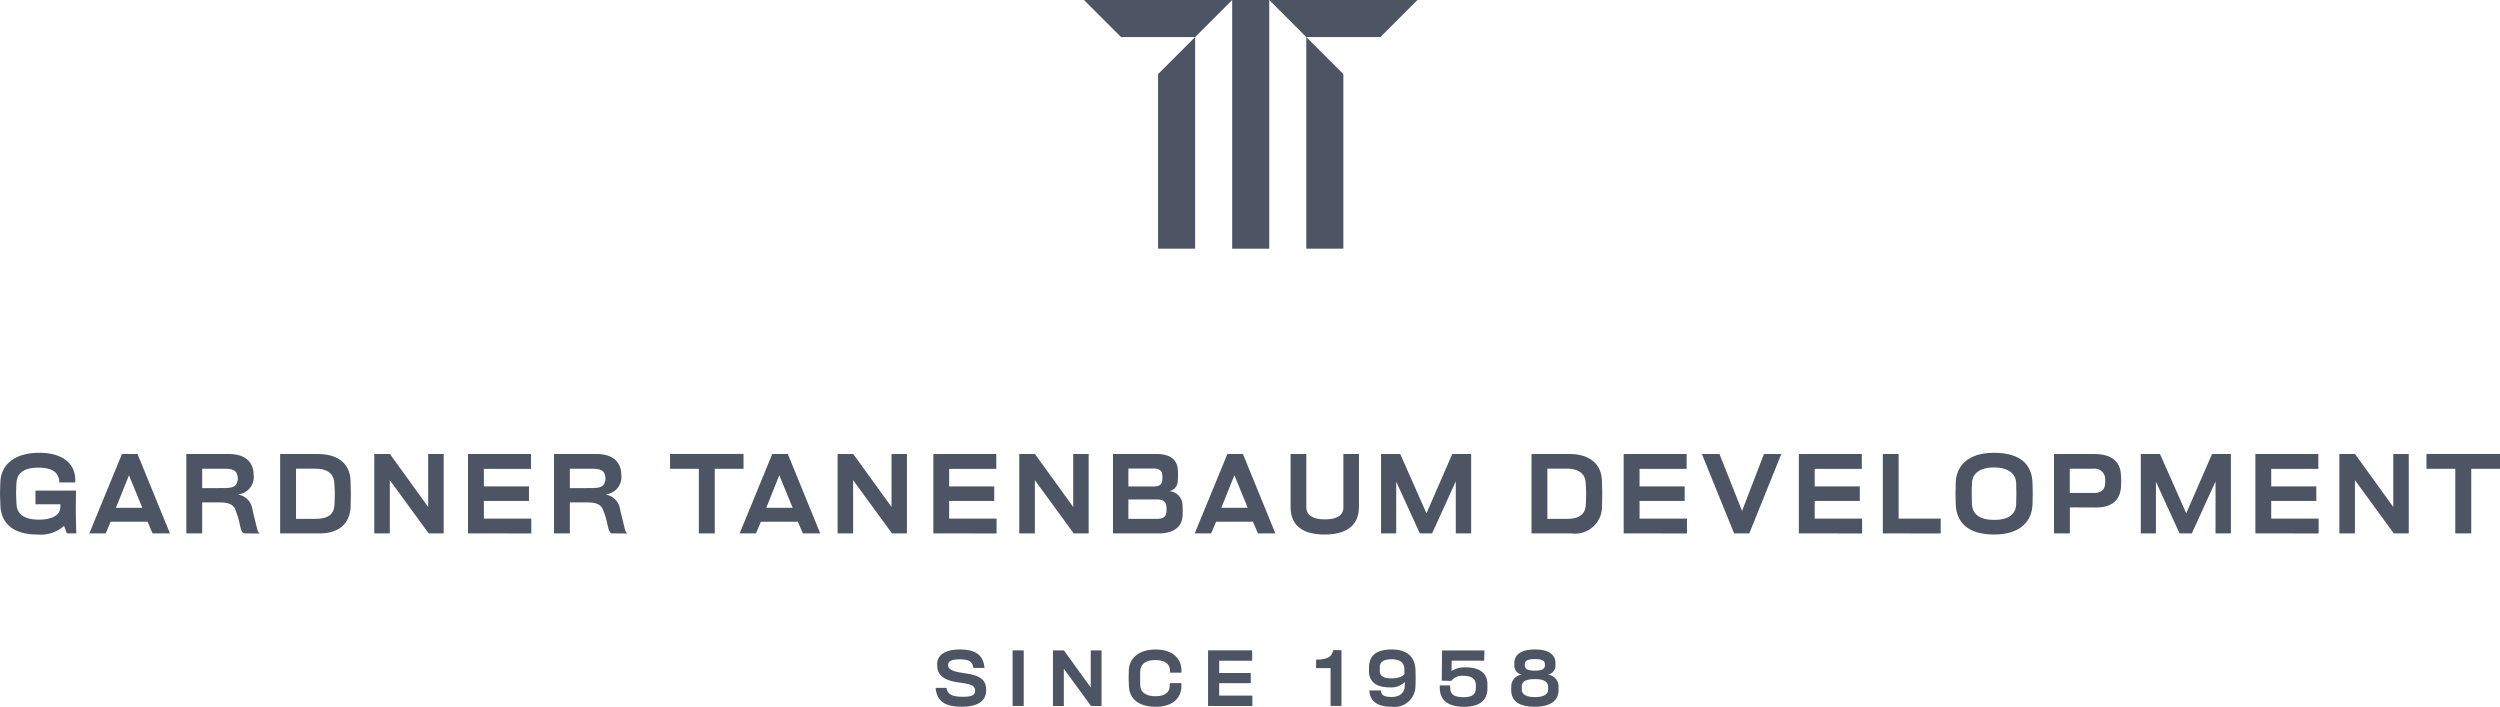 <?xml version="1.0" encoding="UTF-8"?>
<svg xmlns="http://www.w3.org/2000/svg" width="223.564" height="63.201" viewBox="0 0 223.564 63.201">
  <g id="Group_6209" data-name="Group 6209" transform="translate(-25.015 -214.208)">
    <g id="Group_6209-2" data-name="Group 6209" transform="translate(25.015 254.698)">
      <path id="Path_19378" data-name="Path 19378" d="M31,238.438l-.259-.673a3.128,3.128,0,0,1-2.353.773c-2,0-3.288-.835-3.34-2.641,0-.278-.029-.666-.029-1.016s.019-.852.029-1.013c.043-1.563,1.256-2.641,3.476-2.641,2.036,0,3.107.906,3.214,2.217.01.071.01.431.01.44h-1.43a2.372,2.372,0,0,0-.017-.259c-.152-.709-.692-1.068-1.851-1.068-1.24,0-1.877.44-1.958,1.3-.017.233-.036.754-.036,1.042,0,.207.029.845.045,1.042.071.754.673,1.266,1.994,1.266,1.1,0,1.8-.359,1.9-.942.007-.055.026-.343.026-.433H28.186v-1.22h3.628s-.019,1.132-.019,1.68c0,.871.045,2.146.045,2.146Z" transform="translate(-25.015 -231.227)" fill="#4d5464"></path>
      <path id="Path_19379" data-name="Path 19379" d="M34.029,238.376l-.45-1.042h-3.3l-.44,1.042H28.372l2.919-7.1h1.392l2.9,7.1Zm-2.11-5.2-1.168,2.912h2.362Z" transform="translate(-20.385 -231.165)" fill="#4d5464"></path>
      <path id="Path_19380" data-name="Path 19380" d="M37.184,238.376c-.145-.045-.252-.178-.378-.764a7.082,7.082,0,0,0-.459-1.482c-.24-.385-.609-.528-1.435-.528H33.437v2.774H32.019v-7.1h3.809c1.57,0,2.208.826,2.208,1.86a1.553,1.553,0,0,1-1.337,1.742v.036a1.525,1.525,0,0,1,1.22,1.259c.126.592.359,1.473.423,1.751.043.162.088.385.214.395v.062Zm-.6-5.2c-.1-.4-.388-.583-1.071-.583H33.437v1.734c.045,0,1.987,0,2.11-.01.657-.019.935-.162,1.035-.585a.96.96,0,0,0,.045-.278A1.388,1.388,0,0,0,36.582,233.175Z" transform="translate(-15.356 -231.165)" fill="#4d5464"></path>
      <path id="Path_19381" data-name="Path 19381" d="M41.85,235.942c-.043,1.608-1.121,2.434-2.738,2.434H35.545v-7.1H38.94c1.806,0,2.867.9,2.9,2.4.007.4.026.835.026,1.078S41.859,235.719,41.85,235.942Zm-1.463-2.1c-.045-.747-.538-1.259-1.732-1.259H36.965v4.492H38.7c1.187,0,1.673-.45,1.708-1.3.007-.162.026-.8.026-.961S40.405,234,40.386,233.841Z" transform="translate(-10.493 -231.165)" fill="#4d5464"></path>
      <path id="Path_19382" data-name="Path 19382" d="M43.951,238.376l-3.476-4.761v4.761H39.083v-7.1h1.4l3.421,4.734v-4.734H45.29v7.1Z" transform="translate(-5.614 -231.165)" fill="#4d5464"></path>
      <path id="Path_19383" data-name="Path 19383" d="M42.607,238.376v-7.1h5.631v1.33H44.025v1.563h4.033v1.3H44.025v1.58h4.24v1.33Z" transform="translate(-0.754 -231.165)" fill="#4d5464"></path>
      <path id="Path_19384" data-name="Path 19384" d="M51,238.376c-.143-.045-.25-.178-.376-.764a7.082,7.082,0,0,0-.459-1.482c-.243-.385-.609-.528-1.437-.528H47.257v2.774H45.839v-7.1h3.807c1.573,0,2.21.826,2.21,1.86a1.553,1.553,0,0,1-1.337,1.742v.036a1.531,1.531,0,0,1,1.22,1.259c.126.592.359,1.473.421,1.751.045.162.09.385.216.395v.062Zm-.6-5.2c-.1-.4-.388-.583-1.071-.583H47.257v1.734c.045,0,1.987,0,2.11-.01.657-.019.935-.162,1.035-.585a.96.96,0,0,0,.043-.278A1.394,1.394,0,0,0,50.4,233.175Z" transform="translate(3.703 -231.165)" fill="#4d5464"></path>
      <path id="Path_19385" data-name="Path 19385" d="M54.2,232.6v5.774H52.777V232.6H50.2v-1.33h6.573v1.33Z" transform="translate(9.718 -231.165)" fill="#4d5464"></path>
      <path id="Path_19386" data-name="Path 19386" d="M58.473,238.376l-.447-1.042H54.719l-.44,1.042H52.816l2.919-7.1h1.392l2.9,7.1Zm-2.11-5.2L55.2,236.087h2.36Z" transform="translate(13.325 -231.165)" fill="#4d5464"></path>
      <path id="Path_19387" data-name="Path 19387" d="M61.365,238.376l-3.476-4.761v4.761H56.5v-7.1h1.4l3.424,4.734v-4.734H62.7v7.1Z" transform="translate(18.402 -231.165)" fill="#4d5464"></path>
      <path id="Path_19388" data-name="Path 19388" d="M60.1,238.376v-7.1h5.629v1.33H61.514v1.563h4.033v1.3H61.514v1.58h4.24v1.33Z" transform="translate(23.365 -231.165)" fill="#4d5464"></path>
      <path id="Path_19389" data-name="Path 19389" d="M68.195,238.376l-3.473-4.761v4.761H63.327v-7.1h1.4l3.424,4.734v-4.734h1.382v7.1Z" transform="translate(27.821 -231.165)" fill="#4d5464"></path>
      <path id="Path_19390" data-name="Path 19390" d="M73.068,236.832c-.055,1.078-.98,1.544-2.12,1.544h-4.1v-7.1h3.916c1.275,0,1.832.583,1.877,1.366.01.136.026.333.026.531s-.017.366-.026.485a.947.947,0,0,1-.745.942,1.27,1.27,0,0,1,1.168,1.159c.007.107.017.3.017.511C73.084,236.489,73.075,236.725,73.068,236.832Zm-1.841-3.861c-.109-.271-.288-.4-.783-.4H68.226v1.606h2.217c.485,0,.692-.117.783-.395a2.325,2.325,0,0,0,.043-.395A1.383,1.383,0,0,0,71.226,232.971Zm.376,2.845c-.09-.3-.288-.476-.835-.476H68.226v1.734h2.541c.576,0,.783-.2.845-.495a2.512,2.512,0,0,0,.026-.385A1.635,1.635,0,0,0,71.6,235.816Z" transform="translate(32.681 -231.165)" fill="#4d5464"></path>
      <path id="Path_19391" data-name="Path 19391" d="M75.58,238.376l-.45-1.042h-3.3l-.44,1.042H69.923l2.919-7.1h1.392l2.9,7.1Zm-2.11-5.2L72.3,236.087h2.362Z" transform="translate(36.917 -231.165)" fill="#4d5464"></path>
      <path id="Path_19392" data-name="Path 19392" d="M76.577,238.476c-1.958,0-3.052-.8-3.052-2.462v-4.742h1.408v4.777c0,.647.531,1.071,1.644,1.071.925,0,1.67-.252,1.67-1.061v-4.787h1.392v4.742C79.639,237.757,78.393,238.476,76.577,238.476Z" transform="translate(41.885 -231.165)" fill="#4d5464"></path>
      <path id="Path_19393" data-name="Path 19393" d="M83.609,238.376v-4.651l-2.12,4.651H80.395l-2.113-4.625v4.625H76.926v-7.1h1.715l2.346,5.3,2.308-5.3h1.689v7.1Z" transform="translate(46.575 -231.165)" fill="#4d5464"></path>
      <path id="Path_19394" data-name="Path 19394" d="M88.887,235.942a2.413,2.413,0,0,1-2.738,2.434H82.582v-7.1h3.395c1.806,0,2.864.9,2.9,2.4.01.4.029.835.029,1.078S88.9,235.719,88.887,235.942Zm-1.463-2.1c-.045-.747-.54-1.259-1.734-1.259H84v4.492h1.732c1.185,0,1.67-.45,1.706-1.3.01-.162.029-.8.029-.961S87.44,234,87.423,233.841Z" transform="translate(54.375 -231.165)" fill="#4d5464"></path>
      <path id="Path_19395" data-name="Path 19395" d="M86.046,238.376v-7.1h5.631v1.33H87.466v1.563H91.5v1.3H87.466v1.58h4.24v1.33Z" transform="translate(59.153 -231.165)" fill="#4d5464"></path>
      <path id="Path_19396" data-name="Path 19396" d="M93.225,238.376H91.868l-2.883-7.1h1.573l2.02,5.084,1.958-5.084h1.554Z" transform="translate(63.206 -231.165)" fill="#4d5464"></path>
      <path id="Path_19397" data-name="Path 19397" d="M92.63,238.376v-7.1h5.631v1.33H94.048v1.563h4.033v1.3H94.048v1.58h4.24v1.33Z" transform="translate(68.233 -231.165)" fill="#4d5464"></path>
      <path id="Path_19398" data-name="Path 19398" d="M95.787,238.376v-7.1H97.2v5.774h3.761v1.33Z" transform="translate(72.586 -231.165)" fill="#4d5464"></path>
      <path id="Path_19399" data-name="Path 19399" d="M105.406,235.762c-.017,1.6-1.113,2.776-3.438,2.776-2.3,0-3.4-1.052-3.431-2.776,0-.162-.019-.538-.019-.88s.019-.745.019-.88c0-1.6,1.094-2.774,3.431-2.774,2.47,0,3.421,1.159,3.438,2.774.01.324.019.514.019.88C105.426,235.169,105.416,235.421,105.406,235.762Zm-1.463-1.849c-.045-.854-.764-1.375-1.975-1.375s-1.932.5-1.977,1.366c0,.171-.026.638-.026.987,0,.259.017.8.026.971.064.852.673,1.366,1.977,1.366,1.392,0,1.939-.566,1.975-1.394.01-.162.019-.709.019-.961S103.953,234.065,103.943,233.913Z" transform="translate(76.354 -231.227)" fill="#4d5464"></path>
      <path id="Path_19400" data-name="Path 19400" d="M108.212,234.21c-.081,1.292-.935,1.849-2.236,1.849-.414,0-2.336-.01-2.336-.01v2.327h-1.418v-7.1h3.619c1.563,0,2.317.728,2.362,1.851.01.107.026.324.026.531S108.221,234.1,108.212,234.21Zm-1.456-.971a.941.941,0,0,0-1.042-.647h-2.082v2.165h2.163c.423,0,.9-.136.98-.692a2.788,2.788,0,0,0,.026-.4A1.567,1.567,0,0,0,106.756,233.239Z" transform="translate(81.459 -231.165)" fill="#4d5464"></path>
      <path id="Path_19401" data-name="Path 19401" d="M112.167,238.376v-4.651l-2.12,4.651h-1.1l-2.11-4.625v4.625h-1.356v-7.1H107.2l2.346,5.3,2.308-5.3h1.687v7.1Z" transform="translate(85.959 -231.165)" fill="#4d5464"></path>
      <path id="Path_19402" data-name="Path 19402" d="M109.79,238.376v-7.1h5.631v1.33h-4.213v1.563h4.033v1.3h-4.033v1.58h4.24v1.33Z" transform="translate(91.898 -231.165)" fill="#4d5464"></path>
      <path id="Path_19403" data-name="Path 19403" d="M117.815,238.376l-3.476-4.761v4.761h-1.392v-7.1h1.4l3.421,4.734v-4.734h1.385v7.1Z" transform="translate(96.252 -231.165)" fill="#4d5464"></path>
      <path id="Path_19404" data-name="Path 19404" d="M120.227,232.6v5.774H118.8V232.6h-2.579v-1.33H122.8v1.33Z" transform="translate(100.767 -231.165)" fill="#4d5464"></path>
    </g>
    <g id="Group_6211" data-name="Group 6211" transform="translate(121.949 214.208)">
      <g id="Group_6210" data-name="Group 6210">
        <path id="Path_19405" data-name="Path 19405" d="M82.664,217.522H76.037l-3.314-3.314H85.978Z" transform="translate(-56.155 -214.208)" fill="#4d5464"></path>
        <rect id="Rectangle_2564" data-name="Rectangle 2564" width="3.314" height="22.239" transform="translate(13.255)" fill="#4d5464"></rect>
        <path id="Path_19406" data-name="Path 19406" d="M77.43,234.526H74.116V215.6l3.314,3.314Z" transform="translate(-54.234 -212.287)" fill="#4d5464"></path>
        <path id="Path_19407" data-name="Path 19407" d="M71.858,234.526H68.545V218.914l3.314-3.314Z" transform="translate(-61.917 -212.287)" fill="#4d5464"></path>
        <path id="Path_19408" data-name="Path 19408" d="M75.7,217.522H69.073l-3.314-3.314H79.014Z" transform="translate(-65.759 -214.208)" fill="#4d5464"></path>
      </g>
    </g>
    <g id="Group_6212" data-name="Group 6212" transform="translate(108.676 272.291)">
      <path id="Path_19409" data-name="Path 19409" d="M62.519,243.739c-1.546,0-2.208-.514-2.339-1.689h.975c.1.559.445.8,1.5.8.816,0,1.061-.171,1.061-.547,0-.421-.25-.585-1.451-.735-1.492-.19-1.944-.742-1.944-1.618,0-.773.609-1.332,2.07-1.332,1.389,0,2.075.521,2.167,1.654h-.987c-.093-.552-.364-.773-1.23-.773-.78,0-1.04.2-1.04.509,0,.29.209.566,1.339.711,1.6.207,2.07.64,2.07,1.527C64.707,243.237,63.965,243.739,62.519,243.739Z" transform="translate(-60.18 -238.622)" fill="#4d5464"></path>
      <path id="Path_19410" data-name="Path 19410" d="M63.077,243.626v-4.972h.994v4.972Z" transform="translate(-56.185 -238.578)" fill="#4d5464"></path>
      <path id="Path_19411" data-name="Path 19411" d="M68,243.626,65.566,240.3v3.331h-.973v-4.972h.98l2.4,3.314v-3.314h.968v4.972Z" transform="translate(-54.094 -238.578)" fill="#4d5464"></path>
      <path id="Path_19412" data-name="Path 19412" d="M71.136,240.692a2.706,2.706,0,0,0-.019-.385c-.088-.383-.428-.74-1.313-.74-.742,0-1.259.288-1.32.9-.014.15-.019.509-.019.721,0,.145,0,.561.019.7.055.616.578.911,1.356.911s1.178-.314,1.259-.761a2.843,2.843,0,0,0,.012-.409h1.044c0,.121,0,.316-.007.428-.062.892-.761,1.684-2.282,1.684-1.665,0-2.384-.828-2.408-1.9,0-.15-.019-.414-.019-.659s.012-.547.012-.654c.019-1.044.8-1.906,2.415-1.906,1.466,0,2.182.754,2.282,1.661a3.717,3.717,0,0,1,.014.409Z" transform="translate(-50.169 -238.622)" fill="#4d5464"></path>
      <path id="Path_19413" data-name="Path 19413" d="M70.424,243.626v-4.972h3.942v.93H71.418v1.094H74.24v.911H71.418V242.7h2.967v.93Z" transform="translate(-46.053 -238.578)" fill="#4d5464"></path>
      <path id="Path_19414" data-name="Path 19414" d="M75.778,243.637v-3.381H74.484V239.5c1.213-.024,1.413-.364,1.535-.854h.735v4.991Z" transform="translate(-40.453 -238.589)" fill="#4d5464"></path>
      <path id="Path_19415" data-name="Path 19415" d="M80.631,241.905a1.877,1.877,0,0,1-2.144,1.834c-1.378,0-1.929-.571-1.979-1.463h1.023a.735.735,0,0,0,.026.143c.062.3.326.447.923.447.685,0,1.1-.321,1.178-.816.024-.171,0-.409.038-.531a1.779,1.779,0,0,1-1.427.485c-1.128,0-1.761-.485-1.794-1.378,0-.126,0-.352,0-.464.038-.887.509-1.542,2.039-1.542,1.508,0,2.075.787,2.117,1.818.007.138.014.471.014.742S80.638,241.767,80.631,241.905Zm-1.011-1.741c-.1-.4-.4-.669-1.125-.669-.773,0-1.033.283-1.052.661,0,.069,0,.333,0,.447.014.352.3.6,1.014.6.973,0,1.149-.359,1.194-.416C79.632,240.609,79.644,240.271,79.62,240.164Z" transform="translate(-37.712 -238.622)" fill="#4d5464"></path>
      <path id="Path_19416" data-name="Path 19416" d="M81.3,243.7c-1.278,0-2.051-.483-2.151-1.463-.012-.114-.019-.333-.019-.447h.93c0,.119.019.333.026.4.062.452.433.652,1.194.652.735,0,1.049-.269,1.075-.716a4.227,4.227,0,0,0,0-.459c-.031-.447-.359-.735-1.094-.735a1.25,1.25,0,0,0-1.1.452l-.847-.019.024-2.7h3.792l-.026.911H80.2l-.014.918a2.3,2.3,0,0,1,1.232-.321c1.282,0,1.925.509,1.975,1.4.007.15.007.464,0,.621C83.338,243.162,82.646,243.7,81.3,243.7Z" transform="translate(-34.043 -238.578)" fill="#4d5464"></path>
      <path id="Path_19417" data-name="Path 19417" d="M83.934,243.739c-1.458,0-2.082-.545-2.113-1.413-.007-.119,0-.29,0-.366a1.062,1.062,0,0,1,.954-1.092A.813.813,0,0,1,82.1,240v-.2c.012-.616.466-1.182,1.837-1.182s1.822.566,1.837,1.182v.2a.815.815,0,0,1-.68.868,1.057,1.057,0,0,1,.956,1.092c0,.076,0,.247,0,.366C86.016,243.195,85.331,243.739,83.934,243.739Zm1.182-1.849c-.033-.314-.264-.621-1.182-.621s-1.144.283-1.171.621c0,.126,0,.233,0,.366.019.345.371.621,1.171.621.866,0,1.163-.3,1.182-.621C85.122,242.124,85.122,241.979,85.117,241.891Zm-.29-1.991c-.012-.245-.2-.421-.892-.421s-.876.176-.895.426a.856.856,0,0,0,0,.207c.026.252.259.4.895.4.685,0,.866-.183.892-.4A.789.789,0,0,0,84.827,239.9Z" transform="translate(-30.338 -238.622)" fill="#4d5464"></path>
    </g>
  </g>
</svg>
